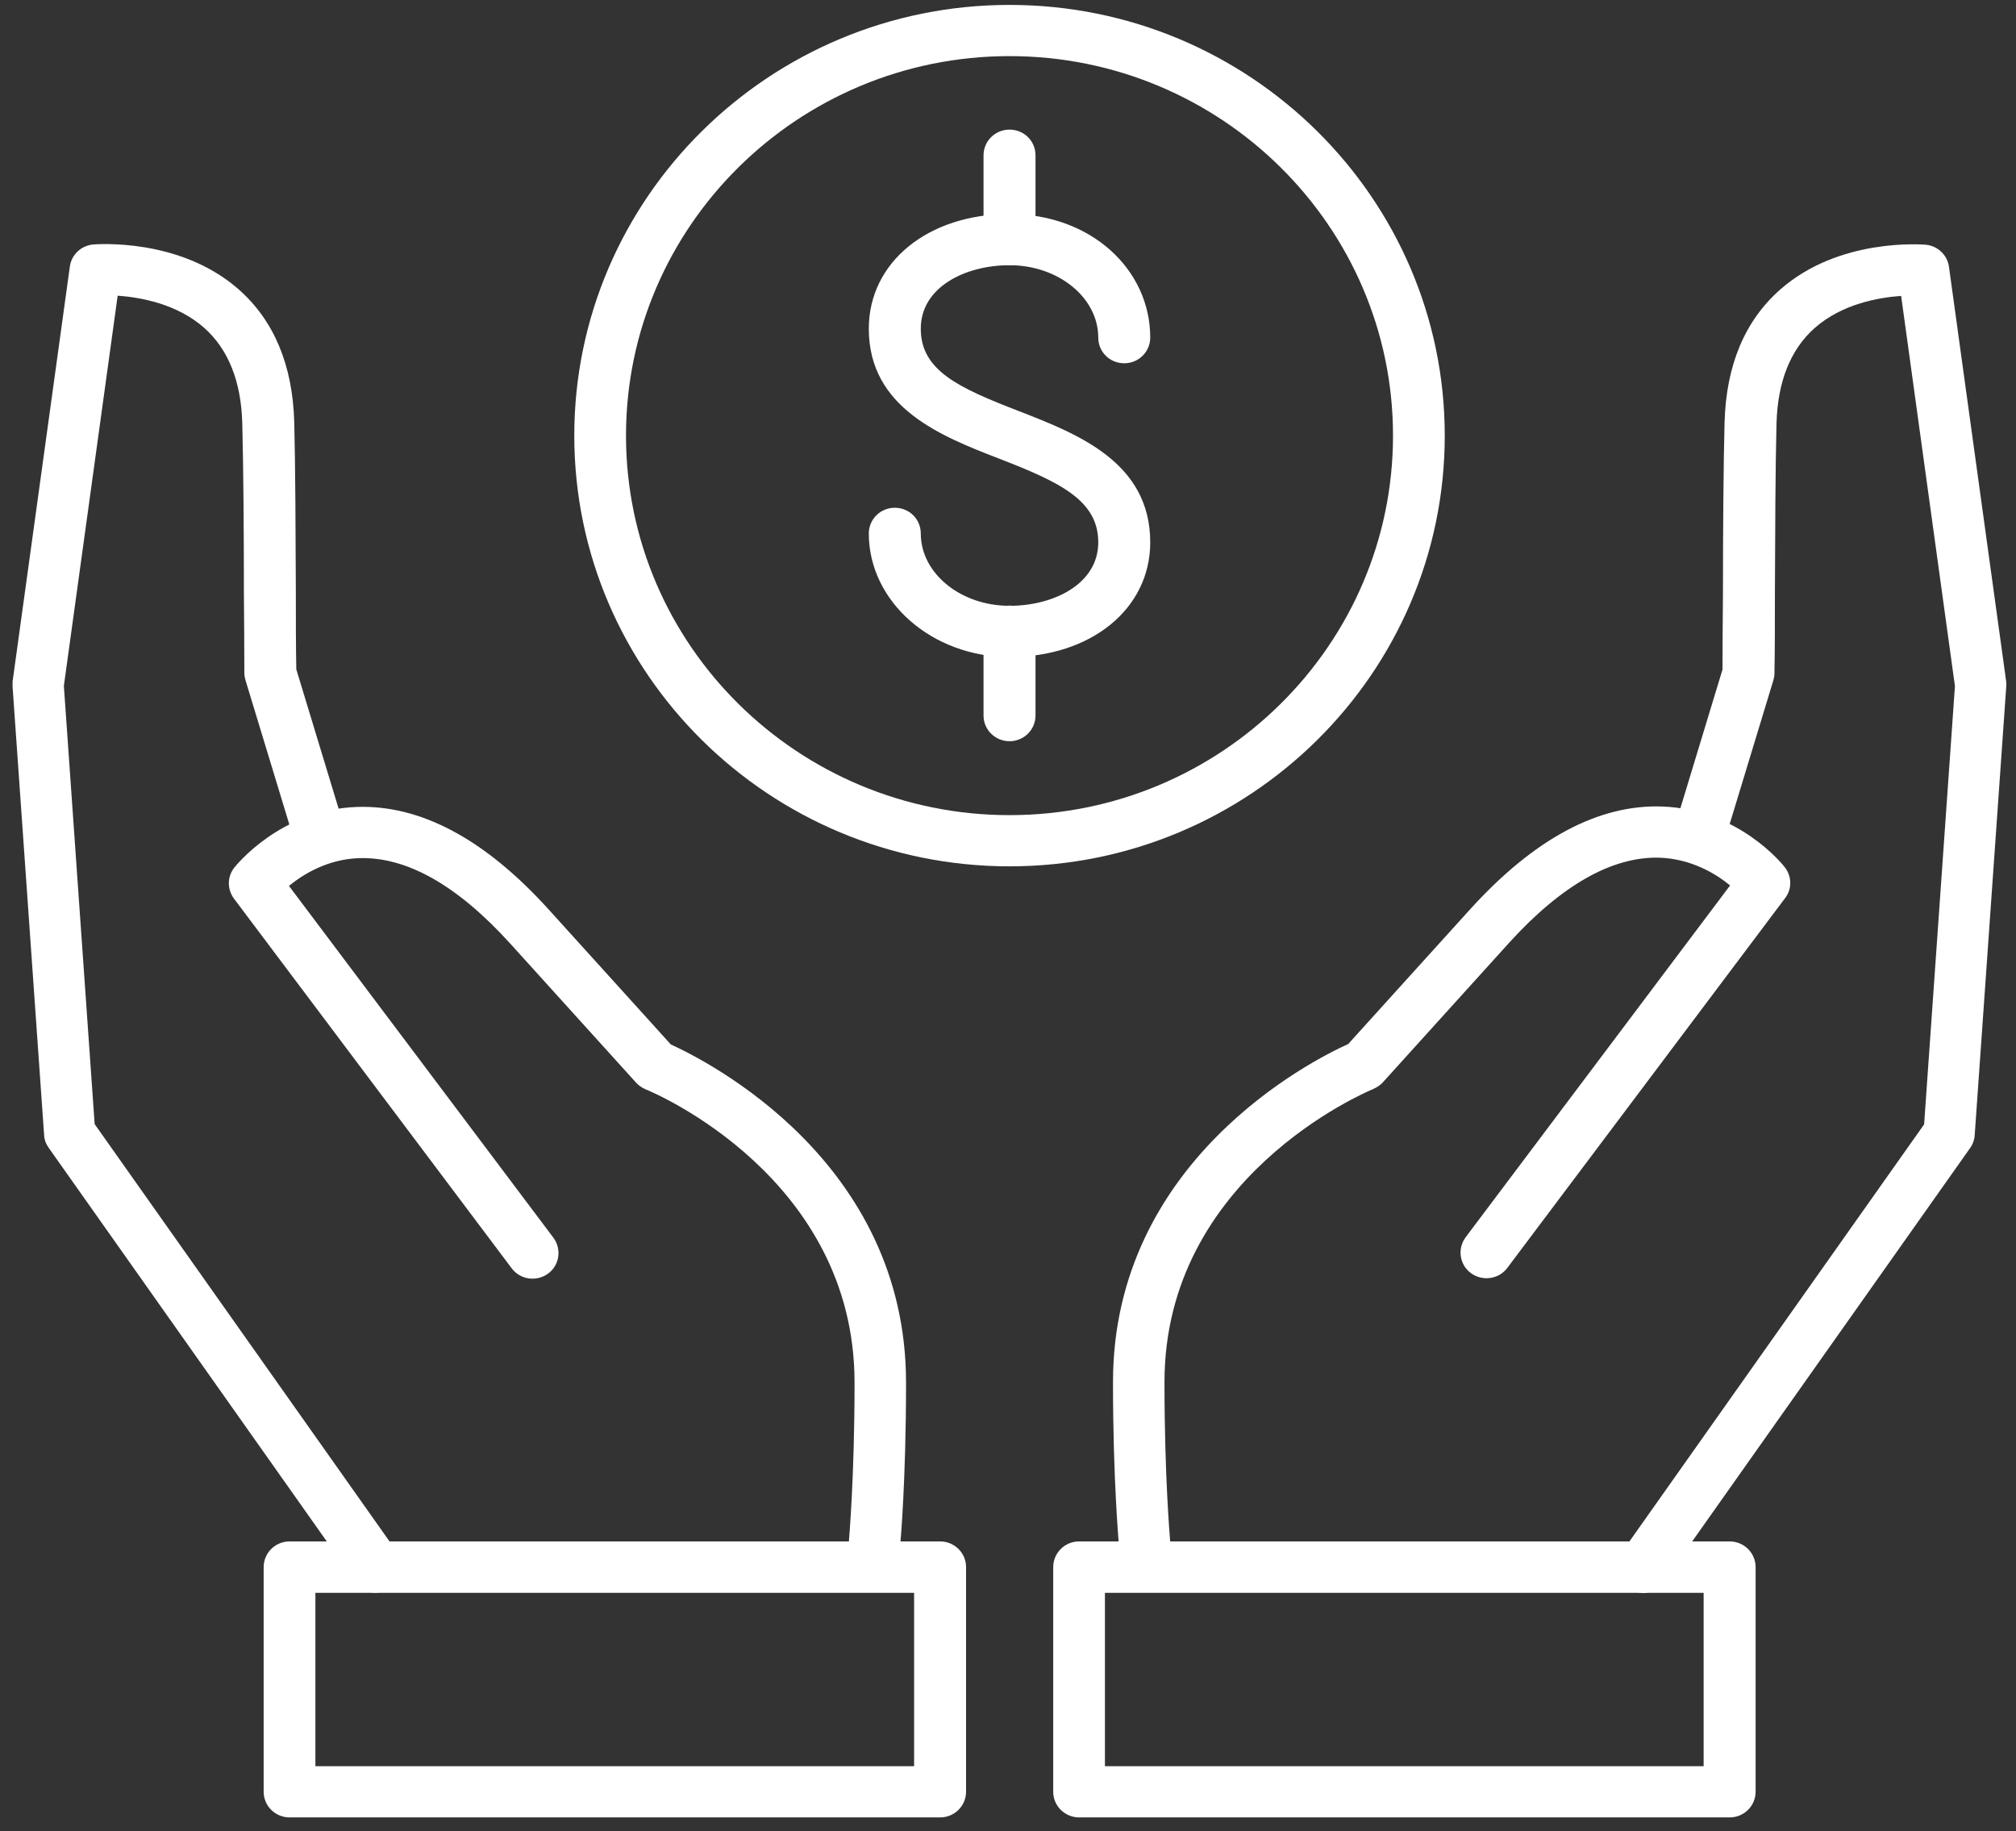 <svg width="87" height="79" viewBox="0 0 87 79" fill="none" xmlns="http://www.w3.org/2000/svg">
<rect x="0" y="0" width="87" height="79" fill="#333333" stroke="none"/>
<path d="M43.566 28.346C40.222 28.346 37.493 25.951 37.493 23.016C37.493 22.407 37.989 21.907 38.614 21.907C39.239 21.907 39.736 22.397 39.736 23.016C39.736 24.734 41.452 26.137 43.566 26.137C45.471 26.137 47.395 25.195 47.395 23.399C47.395 21.602 45.778 20.817 43.139 19.796C40.629 18.824 37.493 17.607 37.493 14.181C37.493 11.315 40.043 9.233 43.566 9.233C47.088 9.233 49.638 11.629 49.638 14.564C49.638 15.172 49.142 15.673 48.517 15.673C47.892 15.673 47.395 15.182 47.395 14.564C47.395 12.846 45.679 11.442 43.566 11.442C41.66 11.442 39.736 12.384 39.736 14.181C39.736 15.977 41.343 16.723 43.962 17.734C46.492 18.716 49.638 19.933 49.638 23.399C49.638 26.265 47.088 28.346 43.566 28.346Z" fill="white"/>
<path d="M43.566 11.442C42.95 11.442 42.444 10.952 42.444 10.333V6.701C42.444 6.092 42.94 5.592 43.566 5.592C44.191 5.592 44.687 6.083 44.687 6.701V10.333C44.687 10.942 44.191 11.442 43.566 11.442Z" fill="white"/>
<path d="M43.566 31.979C42.95 31.979 42.444 31.488 42.444 30.869V27.237C42.444 26.629 42.94 26.128 43.566 26.128C44.191 26.128 44.687 26.619 44.687 27.237V30.869C44.687 31.478 44.191 31.979 43.566 31.979Z" fill="white"/>
<path d="M43.566 37.377C33.207 37.377 24.783 29.043 24.783 18.794C24.783 8.546 33.207 0.212 43.566 0.212C53.924 0.212 62.348 8.546 62.348 18.794C62.348 29.043 53.924 37.377 43.566 37.377ZM43.566 2.421C34.437 2.421 27.015 9.763 27.015 18.794C27.015 27.826 34.437 35.168 43.566 35.168C52.694 35.168 60.115 27.826 60.115 18.794C60.115 9.763 52.694 2.421 43.566 2.421Z" fill="white"/>
<path d="M70.891 68.721C70.673 68.721 70.444 68.652 70.256 68.524C69.75 68.171 69.631 67.484 69.978 66.983L83.035 48.509L84.365 29.602L82.043 12.767C81.071 12.835 79.493 13.11 78.313 14.151C77.271 15.074 76.715 16.458 76.665 18.264C76.616 20.149 76.606 23.005 76.596 25.538C76.596 26.814 76.596 28.031 76.576 29.052C76.576 29.16 76.556 29.259 76.527 29.357L74.453 36.179C74.274 36.768 73.649 37.092 73.064 36.925C72.469 36.748 72.141 36.13 72.31 35.551L74.334 28.886C74.334 27.894 74.344 26.745 74.354 25.538C74.354 22.996 74.374 20.119 74.423 18.215C74.493 15.761 75.296 13.837 76.824 12.492C79.364 10.254 82.946 10.548 83.105 10.558C83.621 10.607 84.038 11 84.107 11.51L86.578 29.416C86.588 29.494 86.588 29.563 86.578 29.641L85.218 48.97C85.208 49.166 85.139 49.363 85.02 49.53L71.784 68.259C71.566 68.564 71.218 68.731 70.871 68.731L70.891 68.721Z" fill="white"/>
<path d="M49.39 67.612C48.814 67.612 48.328 67.18 48.279 66.601C48.279 66.493 48.031 63.862 48.031 59.631C48.031 50.099 56.583 45.761 58.181 45.044C58.905 44.249 61.862 40.97 63.459 39.213C66.208 36.19 68.986 34.697 71.734 34.796C75.028 34.913 76.944 37.309 77.023 37.416C77.33 37.809 77.34 38.359 77.033 38.752L65.047 54.703C64.68 55.194 63.975 55.292 63.479 54.929C62.983 54.566 62.884 53.869 63.251 53.378L74.661 38.202C74.056 37.701 72.995 37.053 71.615 37.004C69.581 36.945 67.388 38.182 65.116 40.685C63.291 42.698 59.679 46.693 59.679 46.693C59.57 46.811 59.431 46.909 59.272 46.978C58.905 47.135 50.253 50.796 50.253 59.631C50.253 63.744 50.491 66.375 50.491 66.395C50.551 67.004 50.094 67.543 49.479 67.592C49.449 67.592 49.41 67.592 49.38 67.592L49.39 67.612Z" fill="white"/>
<path d="M74.641 78.41H46.572C45.957 78.41 45.451 77.919 45.451 77.301V67.612C45.451 67.003 45.947 66.502 46.572 66.502H74.641C75.257 66.502 75.763 66.993 75.763 67.612V77.301C75.763 77.909 75.267 78.41 74.641 78.41ZM47.683 76.201H73.52V68.721H47.683V76.201Z" fill="white"/>
<path d="M16.25 68.721C15.893 68.721 15.545 68.554 15.337 68.25L2.101 49.52C1.982 49.353 1.912 49.166 1.903 48.96L0.543 29.632C0.543 29.553 0.543 29.484 0.543 29.406L3.014 11.501C3.083 10.99 3.5 10.597 4.016 10.548C4.165 10.539 7.747 10.244 10.297 12.482C11.825 13.827 12.628 15.751 12.698 18.205C12.747 20.11 12.757 22.996 12.767 25.528C12.767 26.736 12.767 27.884 12.787 28.876L14.811 35.541C14.99 36.13 14.652 36.739 14.057 36.915C13.462 37.092 12.847 36.758 12.668 36.169L10.594 29.347C10.565 29.249 10.545 29.141 10.545 29.043C10.545 28.022 10.535 26.804 10.525 25.528C10.525 23.006 10.505 20.139 10.455 18.254C10.406 16.448 9.85 15.064 8.808 14.141C7.628 13.101 6.05 12.826 5.078 12.757L2.756 29.592L4.085 48.499L17.143 66.974C17.5 67.474 17.371 68.161 16.865 68.515C16.667 68.652 16.448 68.711 16.22 68.711L16.25 68.721Z" fill="white"/>
<path d="M37.751 67.612C37.751 67.612 37.682 67.612 37.652 67.612C37.037 67.553 36.58 67.022 36.64 66.414C36.64 66.384 36.878 63.763 36.878 59.65C36.878 50.806 28.236 47.144 27.859 46.997C27.7 46.928 27.561 46.83 27.452 46.712C27.452 46.712 23.84 42.717 22.015 40.705C19.742 38.201 17.56 36.964 15.516 37.023C14.136 37.063 13.085 37.72 12.47 38.221L23.88 53.397C24.247 53.888 24.148 54.585 23.652 54.948C23.156 55.311 22.451 55.213 22.084 54.722L10.098 38.771C9.801 38.368 9.801 37.828 10.108 37.436C10.188 37.337 12.102 34.932 15.397 34.815C18.145 34.717 20.923 36.199 23.672 39.232C25.269 40.989 28.226 44.268 28.95 45.063C30.548 45.789 39.1 50.109 39.1 59.65C39.1 63.871 38.862 66.502 38.852 66.62C38.803 67.199 38.317 67.631 37.741 67.631L37.751 67.612Z" fill="white"/>
<path d="M40.569 78.41H12.499C11.884 78.41 11.378 77.919 11.378 77.301V67.612C11.378 67.003 11.874 66.502 12.499 66.502H40.569C41.184 66.502 41.69 66.993 41.69 67.612V77.301C41.69 77.909 41.194 78.41 40.569 78.41ZM13.611 76.201H39.448V68.721H13.611V76.201Z" fill="white"/>
</svg>
